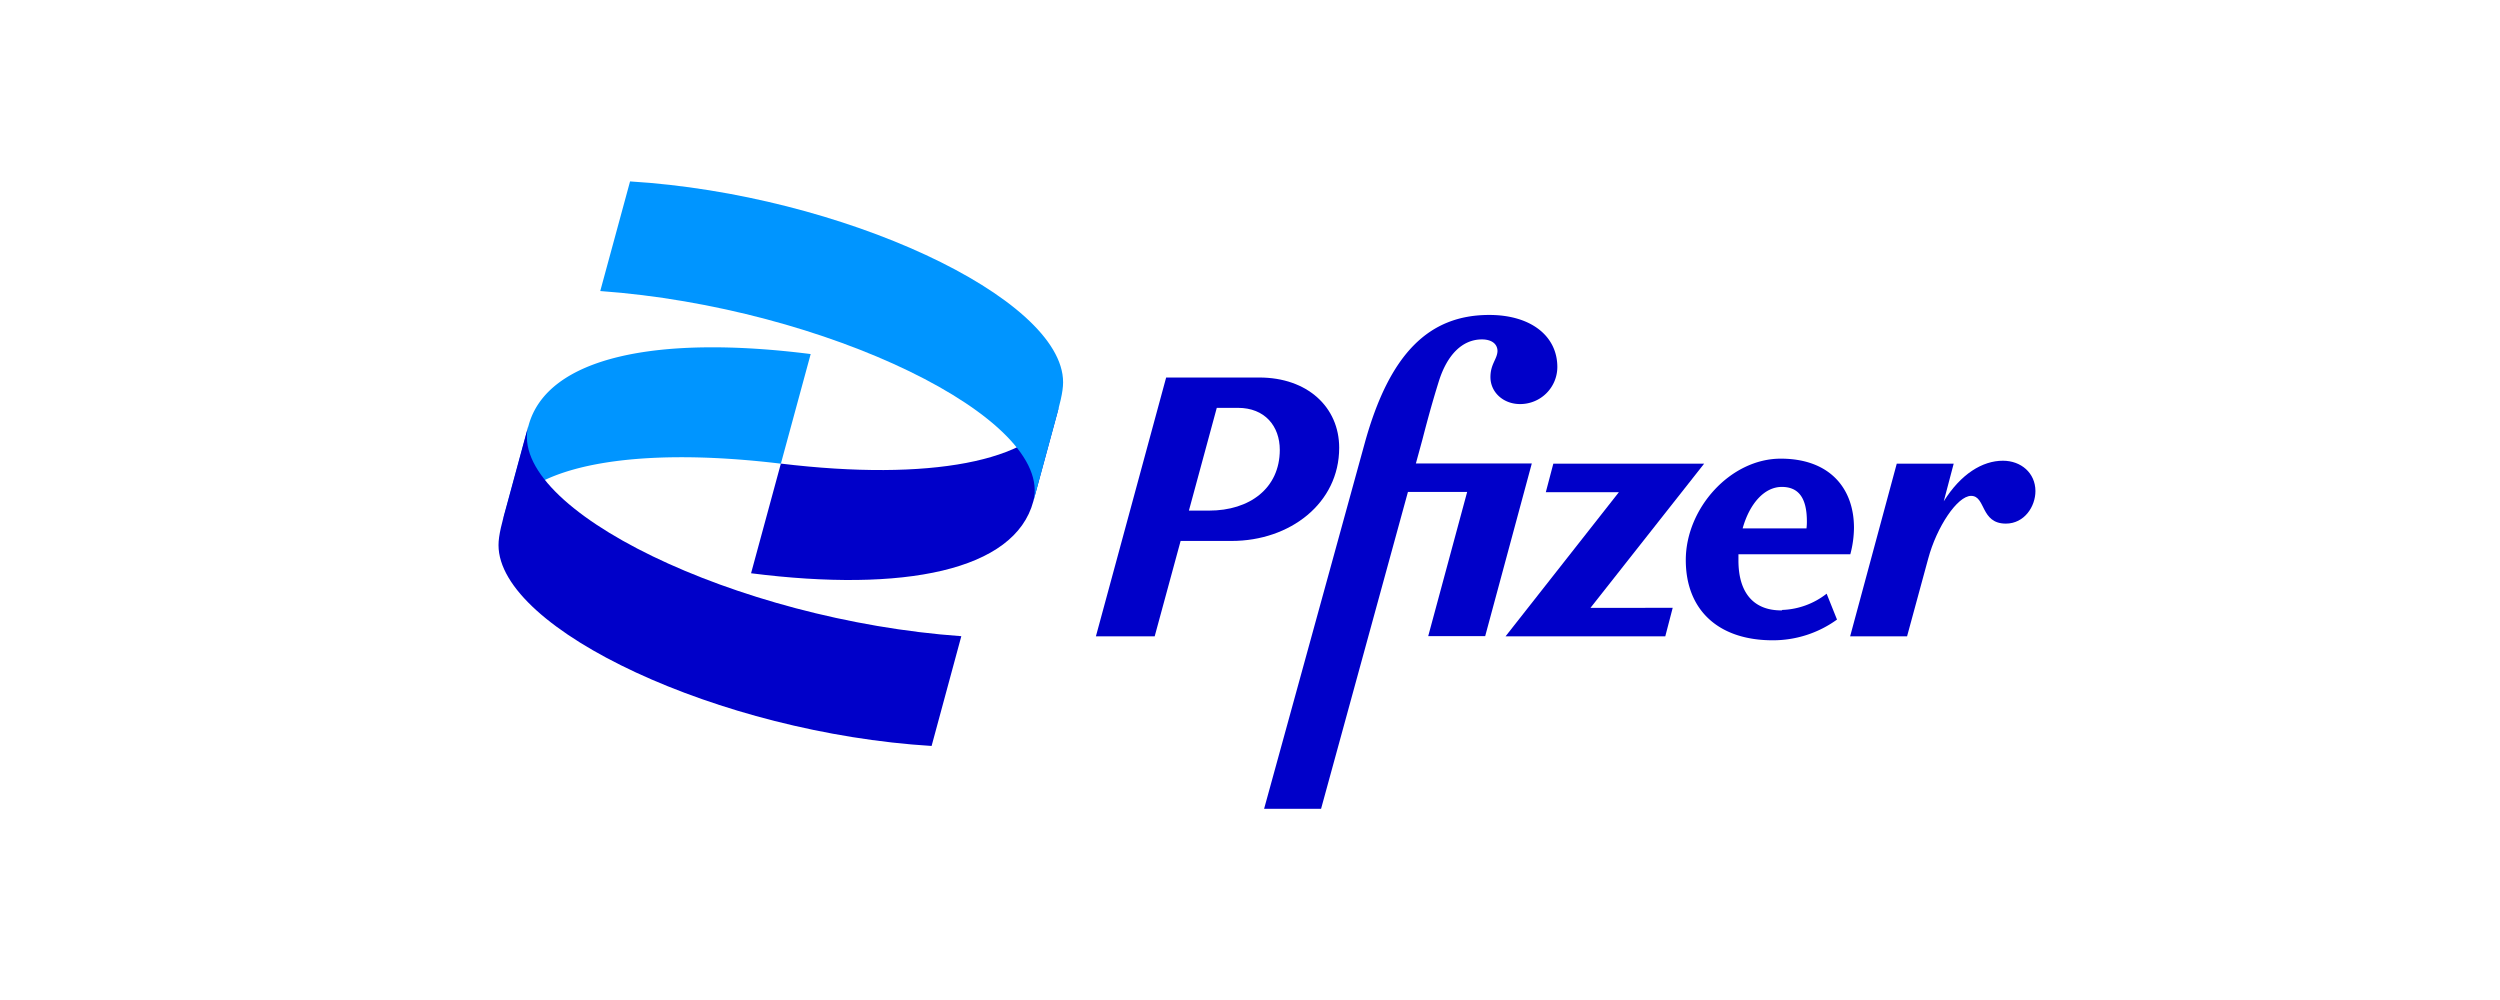 <svg id="Layer_1" data-name="Layer 1" xmlns="http://www.w3.org/2000/svg" viewBox="0 0 566.93 226.77"><defs><style>.cls-1{fill:#0095ff;}.cls-2{fill:#0000c9;}</style></defs><path class="cls-1" d="M114,118.09a9.17,9.17,0,0,1,.56-1.35c5.48-11.08,28.92-15.65,62.52-11.59l6.76-24.86c-34.57-4.39-59.8.56-64,16.29Z"/><path class="cls-2" d="M240.15,92.21c-.14.37-.28.74-.44,1.12-5.25,11.24-28.78,15.89-62.63,11.8L170.32,130c34.57,4.39,59.8-.56,64-16.29Z"/><path class="cls-1" d="M136.12,66c51,3.67,103.13,28.91,98.2,47.75l4.58-16.82c1.46-5.3,2.18-8,2.18-10.25,0-19.19-50.3-42.61-98.2-45.54Z"/><path class="cls-2" d="M218,144.27c-51-3.64-103.13-28.87-98.19-47.72l-4.57,16.83c-1.47,5.29-2.19,8-2.19,10.24,0,19.19,50.3,42.61,98.21,45.54Z"/><path class="cls-2" d="M404.13,138.42c-6.46.09-9.9-4-9.9-11.31,0-.49,0-1,0-1.42h25.37a23.91,23.91,0,0,0,.83-6c0-8.9-5.45-15.68-16.61-15.68-11.4,0-21.53,11.24-21.53,23,0,11.31,7.38,18.19,19.7,18.19a24.75,24.75,0,0,0,14.59-4.7l-2.35-5.87a17.31,17.31,0,0,1-10.15,3.69Zm-.07-28c3.76,0,5.69,2.44,5.69,7.81a12.66,12.66,0,0,1-.09,1.6H395.18c1.58-5.66,4.95-9.41,8.88-9.41Z"/><path class="cls-2" d="M303.69,101.55c0-9.22-7.2-15.94-18.12-15.94H264.45L248.52,144.3h13.33l5.88-21.63H279.3C292.54,122.67,303.69,114.12,303.69,101.55Zm-29.5,14.24h-4.58l6.32-23.3h4.81c6.06,0,9.48,4.11,9.48,9.55C290.2,110.75,283.37,115.79,274.19,115.79Z"/><path class="cls-2" d="M321.07,105.15l1.49-5.46c.74-2.86,2-7.71,3.76-13.33,1.84-5.79,5.21-9.39,9.74-9.39,2.18,0,3.53,1,3.53,2.67-.09,1.84-1.6,2.93-1.6,5.88,0,3.44,2.92,6.11,6.71,6.11a8.42,8.42,0,0,0,8.46-8.39c0-7.13-6.11-11.82-15.43-11.82-13.66,0-22.63,8.71-28.25,29.08l-22.82,82.92h12.92l19.7-71.86h13.43l-8.83,32.69H336.8l10.57-39.15h-26.3Z"/><path class="cls-2" d="M386.45,105.15h-34.2l-1.7,6.46h16.57l-25.7,32.69h36.22l1.68-6.46H360.68Z"/><path class="cls-2" d="M454.2,104.48c-4.63,0-9.55,3-13.41,9.2l2.25-8.53H430.13L419.56,144.3h12.91l4.79-17.61c1.93-7.2,6.62-14.24,9.73-14.24,3.35,0,2.09,6.29,7.88,6.29,4.18,0,6.71-3.85,6.71-7.39C461.56,107.24,458.31,104.48,454.2,104.48Z"/></svg>